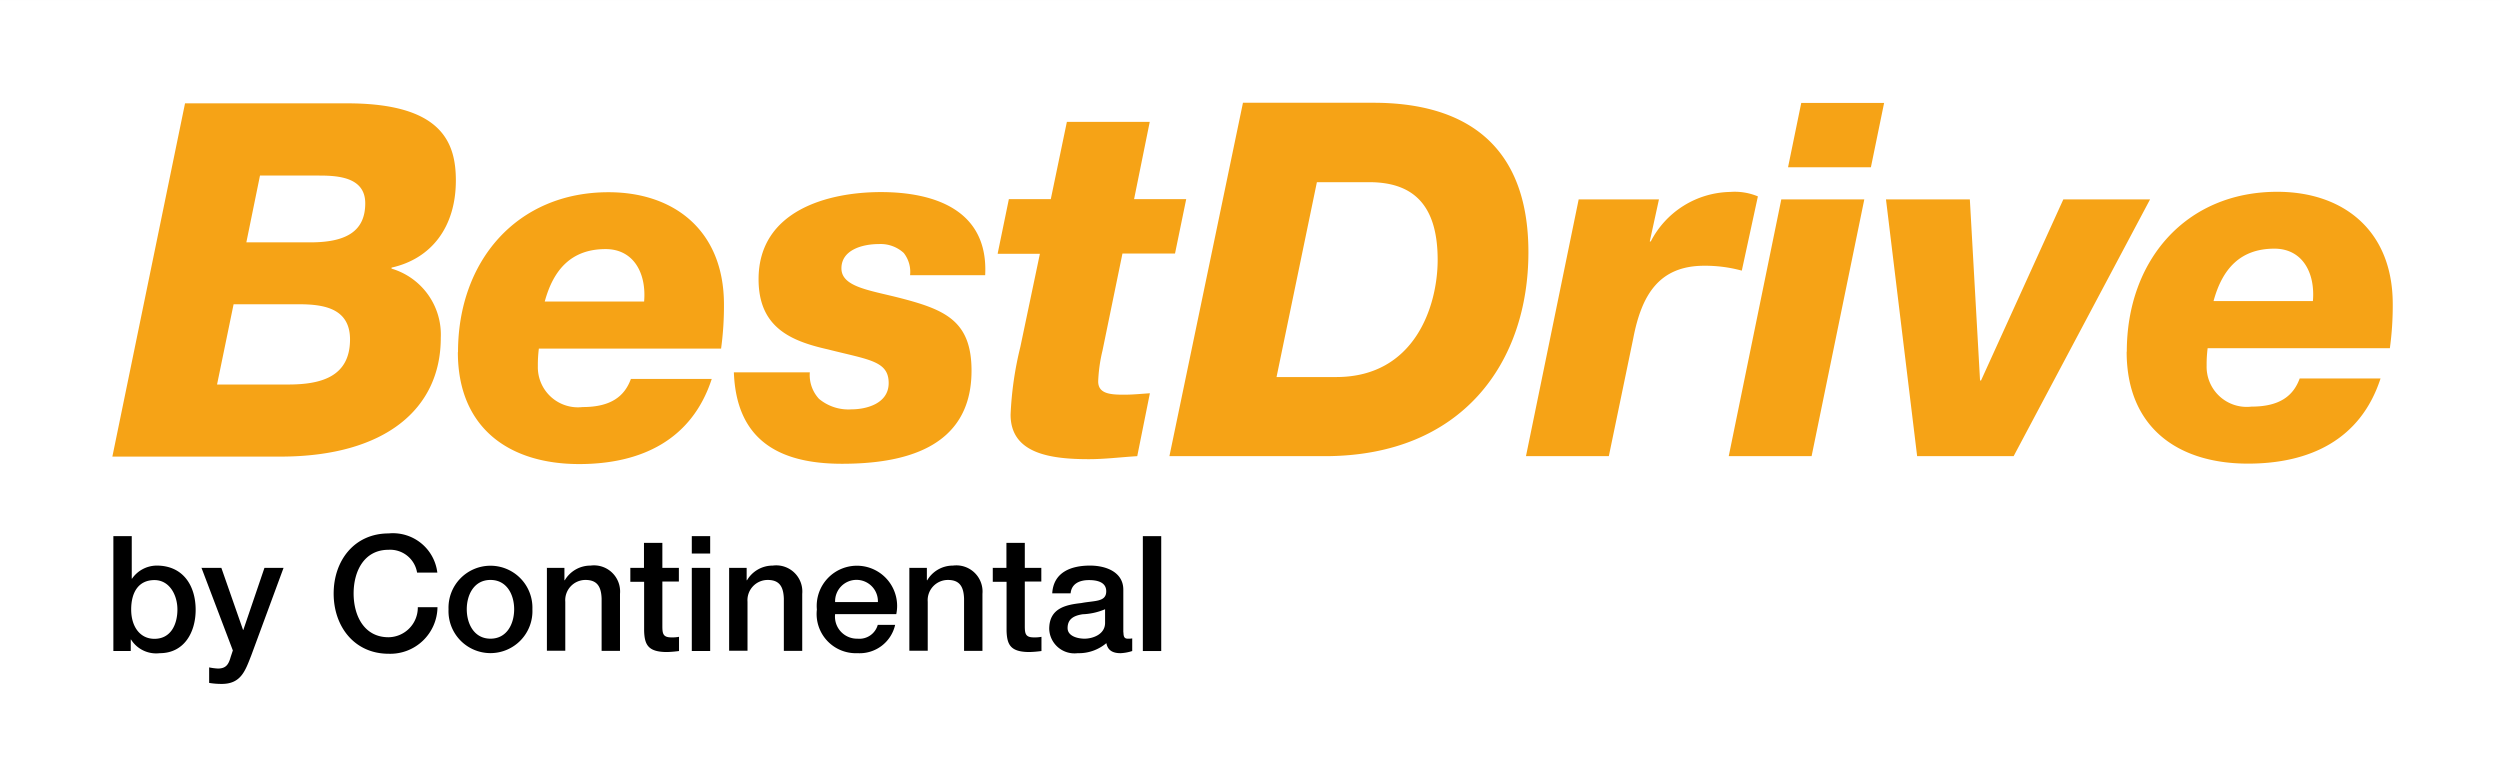 <svg xmlns="http://www.w3.org/2000/svg" xmlns:xlink="http://www.w3.org/1999/xlink" width="174.094" height="54.601" viewBox="0 0 174.094 54.601">
  <rect x="0" y="0" width="174.094" height="54.601" fill="#808080" stroke="none"/>
  <defs>
    <style>
      .cls-1 {
        fill: none;
      }

      .cls-2 {
        clip-path: url(#clip-path);
      }

      .cls-3 {
        fill: #fff;
      }

      .cls-4 {
        fill: #f6a316;
      }
    </style>
    <clipPath id="clip-path">
      <rect id="Rechteck_901" data-name="Rechteck 901" class="cls-1" width="174.094" height="54.601" transform="translate(-15.98 -16.29)"/>
    </clipPath>
  </defs>
  <g id="TWO_Kunden_Logosammlung_BestDrive" transform="translate(-0.795 -1.154)">
    <g id="Gruppe_12539" data-name="Gruppe 12539" class="cls-2" transform="translate(16.775 17.444)">
      <path id="Pfad_2237" data-name="Pfad 2237" class="cls-3" d="M-15.98,38.311H158.114v-54.6H-15.98v54.6Z" transform="translate(0)"/>
    </g>
    <path id="Pfad_2238" data-name="Pfad 2238" class="cls-4" d="M24.98,8.35H13.68L8.62,32.95H20.46c7.09-.04,11.03-3.27,11.03-8.27a4.793,4.793,0,0,0-3.43-4.82v-.07c2.78-.62,4.48-2.83,4.48-6.07,0-2.69-1.02-5.37-7.57-5.37m-7.9,13.99h4.44c1.63,0,3.66.17,3.66,2.45,0,2.65-2.1,3.14-4.31,3.14H15.91l1.15-5.58h0Zm5.97-8.96c1.36,0,3.19.14,3.19,1.93,0,1.9-1.26,2.72-3.8,2.72H17.95l.95-4.65h4.14Zm9.64,12.3c0,5.27,3.56,7.79,8.45,7.79,4.27,0,7.84-1.65,9.23-5.93H44.73c-.44,1.21-1.39,1.96-3.36,1.96a2.793,2.793,0,0,1-3.12-2.86,8.917,8.917,0,0,1,.07-1.21H51.01a21.893,21.893,0,0,0,.2-3.07c0-5.17-3.49-7.82-8.04-7.82-6.38,0-10.48,4.79-10.48,11.13m6.04-3.52c.61-2.24,1.87-3.65,4.24-3.65,1.93,0,2.85,1.65,2.68,3.65Zm18.46,4.93H51.9c.17,4.65,3.05,6.37,7.53,6.37,4.14,0,9.02-1,9.02-6.48,0-3.51-1.87-4.27-5.12-5.1-2.07-.52-3.94-.76-3.94-2.03s1.43-1.69,2.61-1.69a2.379,2.379,0,0,1,1.73.62,2.125,2.125,0,0,1,.44,1.55H69.4c.24-4.58-3.6-5.79-7.26-5.79s-8.52,1.27-8.52,6.07c0,3.38,2.27,4.31,4.85,4.89,2.82.72,4.21.79,4.21,2.34,0,1.45-1.59,1.83-2.58,1.83a3.2,3.2,0,0,1-2.27-.73,2.437,2.437,0,0,1-.64-1.86m13.1-8.24h2.92l-1.36,6.48a23.788,23.788,0,0,0-.68,4.72c0,2.72,2.78,3.1,5.46,3.1,1.12,0,2.2-.14,3.36-.21l.88-4.38c-.61.04-1.19.1-1.8.1-.98,0-1.8-.07-1.8-.93a10.831,10.831,0,0,1,.3-2.14l1.39-6.76h3.66l.78-3.79H79.77l1.09-5.38H75.09l-1.12,5.38H71.05l-.78,3.79h0ZM87.35,8.32l-5.12,24.6H93.05c9.6,0,14.18-6.55,14.18-14.2S102.65,8.31,96.44,8.31H87.35Zm2.34,19.09L92.5,13.84h3.63c2.92,0,4.78,1.41,4.78,5.41,0,3.21-1.59,8.16-7.06,8.16H89.68Zm21.04-12.37-3.67,17.88h5.77l1.7-8.2c.58-3.03,1.8-5.06,4.95-5.06a9.727,9.727,0,0,1,2.61.34l1.12-5.17a4.177,4.177,0,0,0-1.93-.31,6.352,6.352,0,0,0-5.53,3.45h-.07l.64-2.93h-5.6Zm14.11,0-3.66,17.88h5.77l3.67-17.88h-5.77Zm.47-2.24h5.77L132,8.32h-5.77l-.92,4.48h0Zm12.66,2.24h-5.84l2.17,17.88h6.72l9.5-17.88h-6.04l-5.73,12.61h-.07l-.71-12.61h0Zm10.92,10.61c0,5.27,3.56,7.79,8.45,7.79,4.28,0,7.84-1.65,9.23-5.93h-5.63c-.44,1.21-1.39,1.96-3.36,1.96a2.793,2.793,0,0,1-3.12-2.86,8.915,8.915,0,0,1,.07-1.21h12.69a21.893,21.893,0,0,0,.2-3.07c0-5.17-3.49-7.82-8.04-7.82-6.38,0-10.48,4.79-10.48,11.13m6.04-3.52c.61-2.24,1.86-3.65,4.24-3.65,1.93,0,2.85,1.65,2.68,3.65Z"/>
    <path id="Pfad_2239" data-name="Pfad 2239" d="M11.55,41.55c-1.08,0-1.62.81-1.62,2.05,0,1.16.59,2.04,1.62,2.04,1.16,0,1.6-1.03,1.6-2.04s-.55-2.05-1.6-2.05ZM8.69,38.49H9.97v2.96h.02a2.106,2.106,0,0,1,1.72-.91c1.82,0,2.71,1.38,2.71,3.08,0,1.57-.8,3.02-2.5,3.02a2.065,2.065,0,0,1-2-.95H9.9v.8H8.69V38.5h0Z"/>
    <path id="Pfad_2240" data-name="Pfad 2240" d="M14.81,40.7h1.4l1.51,4.32h.02l1.47-4.32h1.33l-2.25,6.1c-.41,1.04-.7,1.98-2.05,1.98a5.14,5.14,0,0,1-.88-.07V47.63a4.07,4.07,0,0,0,.61.08c.58,0,.75-.31.89-.81l.15-.45-2.19-5.77h0Z"/>
    <path id="Pfad_2241" data-name="Pfad 2241" d="M29.84,41.03a1.9,1.9,0,0,0-1.99-1.59c-1.71,0-2.43,1.51-2.43,3.04s.72,3.05,2.43,3.05a2.066,2.066,0,0,0,2.04-2.09h1.37a3.288,3.288,0,0,1-3.4,3.24c-2.38,0-3.83-1.89-3.83-4.19s1.44-4.19,3.83-4.19a3.114,3.114,0,0,1,3.39,2.73h-1.4Z"/>
    <path id="Pfad_2242" data-name="Pfad 2242" d="M36.6,43.58c0-1-.5-2.04-1.65-2.04s-1.65,1.04-1.65,2.04.5,2.05,1.65,2.05,1.65-1.04,1.65-2.05Zm-4.57,0a2.922,2.922,0,1,1,5.84,0,2.923,2.923,0,1,1-5.84,0Z"/>
    <path id="Pfad_2243" data-name="Pfad 2243" d="M38.89,40.7H40.1v.85l.02.02a2.078,2.078,0,0,1,1.8-1.03,1.819,1.819,0,0,1,2.05,1.97v3.97H42.69V42.84c-.03-.91-.37-1.3-1.13-1.3a1.41,1.41,0,0,0-1.4,1.52v3.41H38.88V40.68h0Z"/>
    <path id="Pfad_2244" data-name="Pfad 2244" d="M44.68,40.7h.96V38.96h1.28V40.7h1.15v.95H46.92v3.09c0,.53.04.8.62.8a2.457,2.457,0,0,0,.54-.04v.99a7.742,7.742,0,0,1-.83.07c-1.34,0-1.57-.52-1.6-1.48V41.67h-.96v-.95h0Z"/>
    <path id="Pfad_2245" data-name="Pfad 2245" d="M48.97,40.7h1.28v5.79H48.97V40.7Zm0-2.21h1.28V39.7H48.97V38.49Z"/>
    <path id="Pfad_2246" data-name="Pfad 2246" d="M51.58,40.7h1.21v.85l.02.02a2.078,2.078,0,0,1,1.8-1.03,1.819,1.819,0,0,1,2.05,1.97v3.97H55.38V42.84c-.03-.91-.37-1.3-1.13-1.3a1.41,1.41,0,0,0-1.4,1.52v3.41H51.57V40.68h0Z"/>
    <path id="Pfad_2247" data-name="Pfad 2247" d="M61.93,43.08a1.491,1.491,0,1,0-2.98,0Zm-2.98.84a1.535,1.535,0,0,0,1.56,1.71,1.326,1.326,0,0,0,1.41-.96h1.21a2.534,2.534,0,0,1-2.62,1.97,2.732,2.732,0,0,1-2.83-3.04,2.8,2.8,0,1,1,5.53.32H58.96Z"/>
    <path id="Pfad_2248" data-name="Pfad 2248" d="M64.13,40.7h1.21v.85l.02.02a2.078,2.078,0,0,1,1.8-1.03,1.823,1.823,0,0,1,2.05,1.97v3.97H67.93V42.84c-.03-.91-.37-1.3-1.13-1.3a1.41,1.41,0,0,0-1.4,1.52v3.41H64.12V40.68h0Z"/>
    <path id="Pfad_2249" data-name="Pfad 2249" d="M69.92,40.7h.96V38.96h1.28V40.7h1.15v.95H72.16v3.09c0,.53.04.8.62.8a2.457,2.457,0,0,0,.54-.04v.99a7.742,7.742,0,0,1-.83.07c-1.34,0-1.57-.52-1.6-1.48V41.67h-.96v-.95h0Z"/>
    <path id="Pfad_2250" data-name="Pfad 2250" d="M77.75,43.58a4.433,4.433,0,0,1-1.57.35c-.55.09-1.04.29-1.04.96,0,.58.73.74,1.18.74.56,0,1.43-.29,1.43-1.1v-.95Zm1.28,1.61c0,.31.07.44.3.44h.13a1.236,1.236,0,0,0,.18-.02v.88a3.058,3.058,0,0,1-.81.15c-.53,0-.89-.18-.99-.7a2.965,2.965,0,0,1-2,.7,1.759,1.759,0,0,1-1.98-1.69c0-1.44,1.15-1.68,2.23-1.8.93-.18,1.74-.06,1.74-.82,0-.67-.69-.78-1.2-.78-.72,0-1.22.29-1.28.92H74.07c.09-1.49,1.34-1.93,2.63-1.93,1.13,0,2.32.46,2.32,1.68V45.2h0Z"/>
    <path id="Pfad_2251" data-name="Pfad 2251" d="M80.38,38.49h1.28v8H80.38v-8Z"/>
  </g>
</svg>
